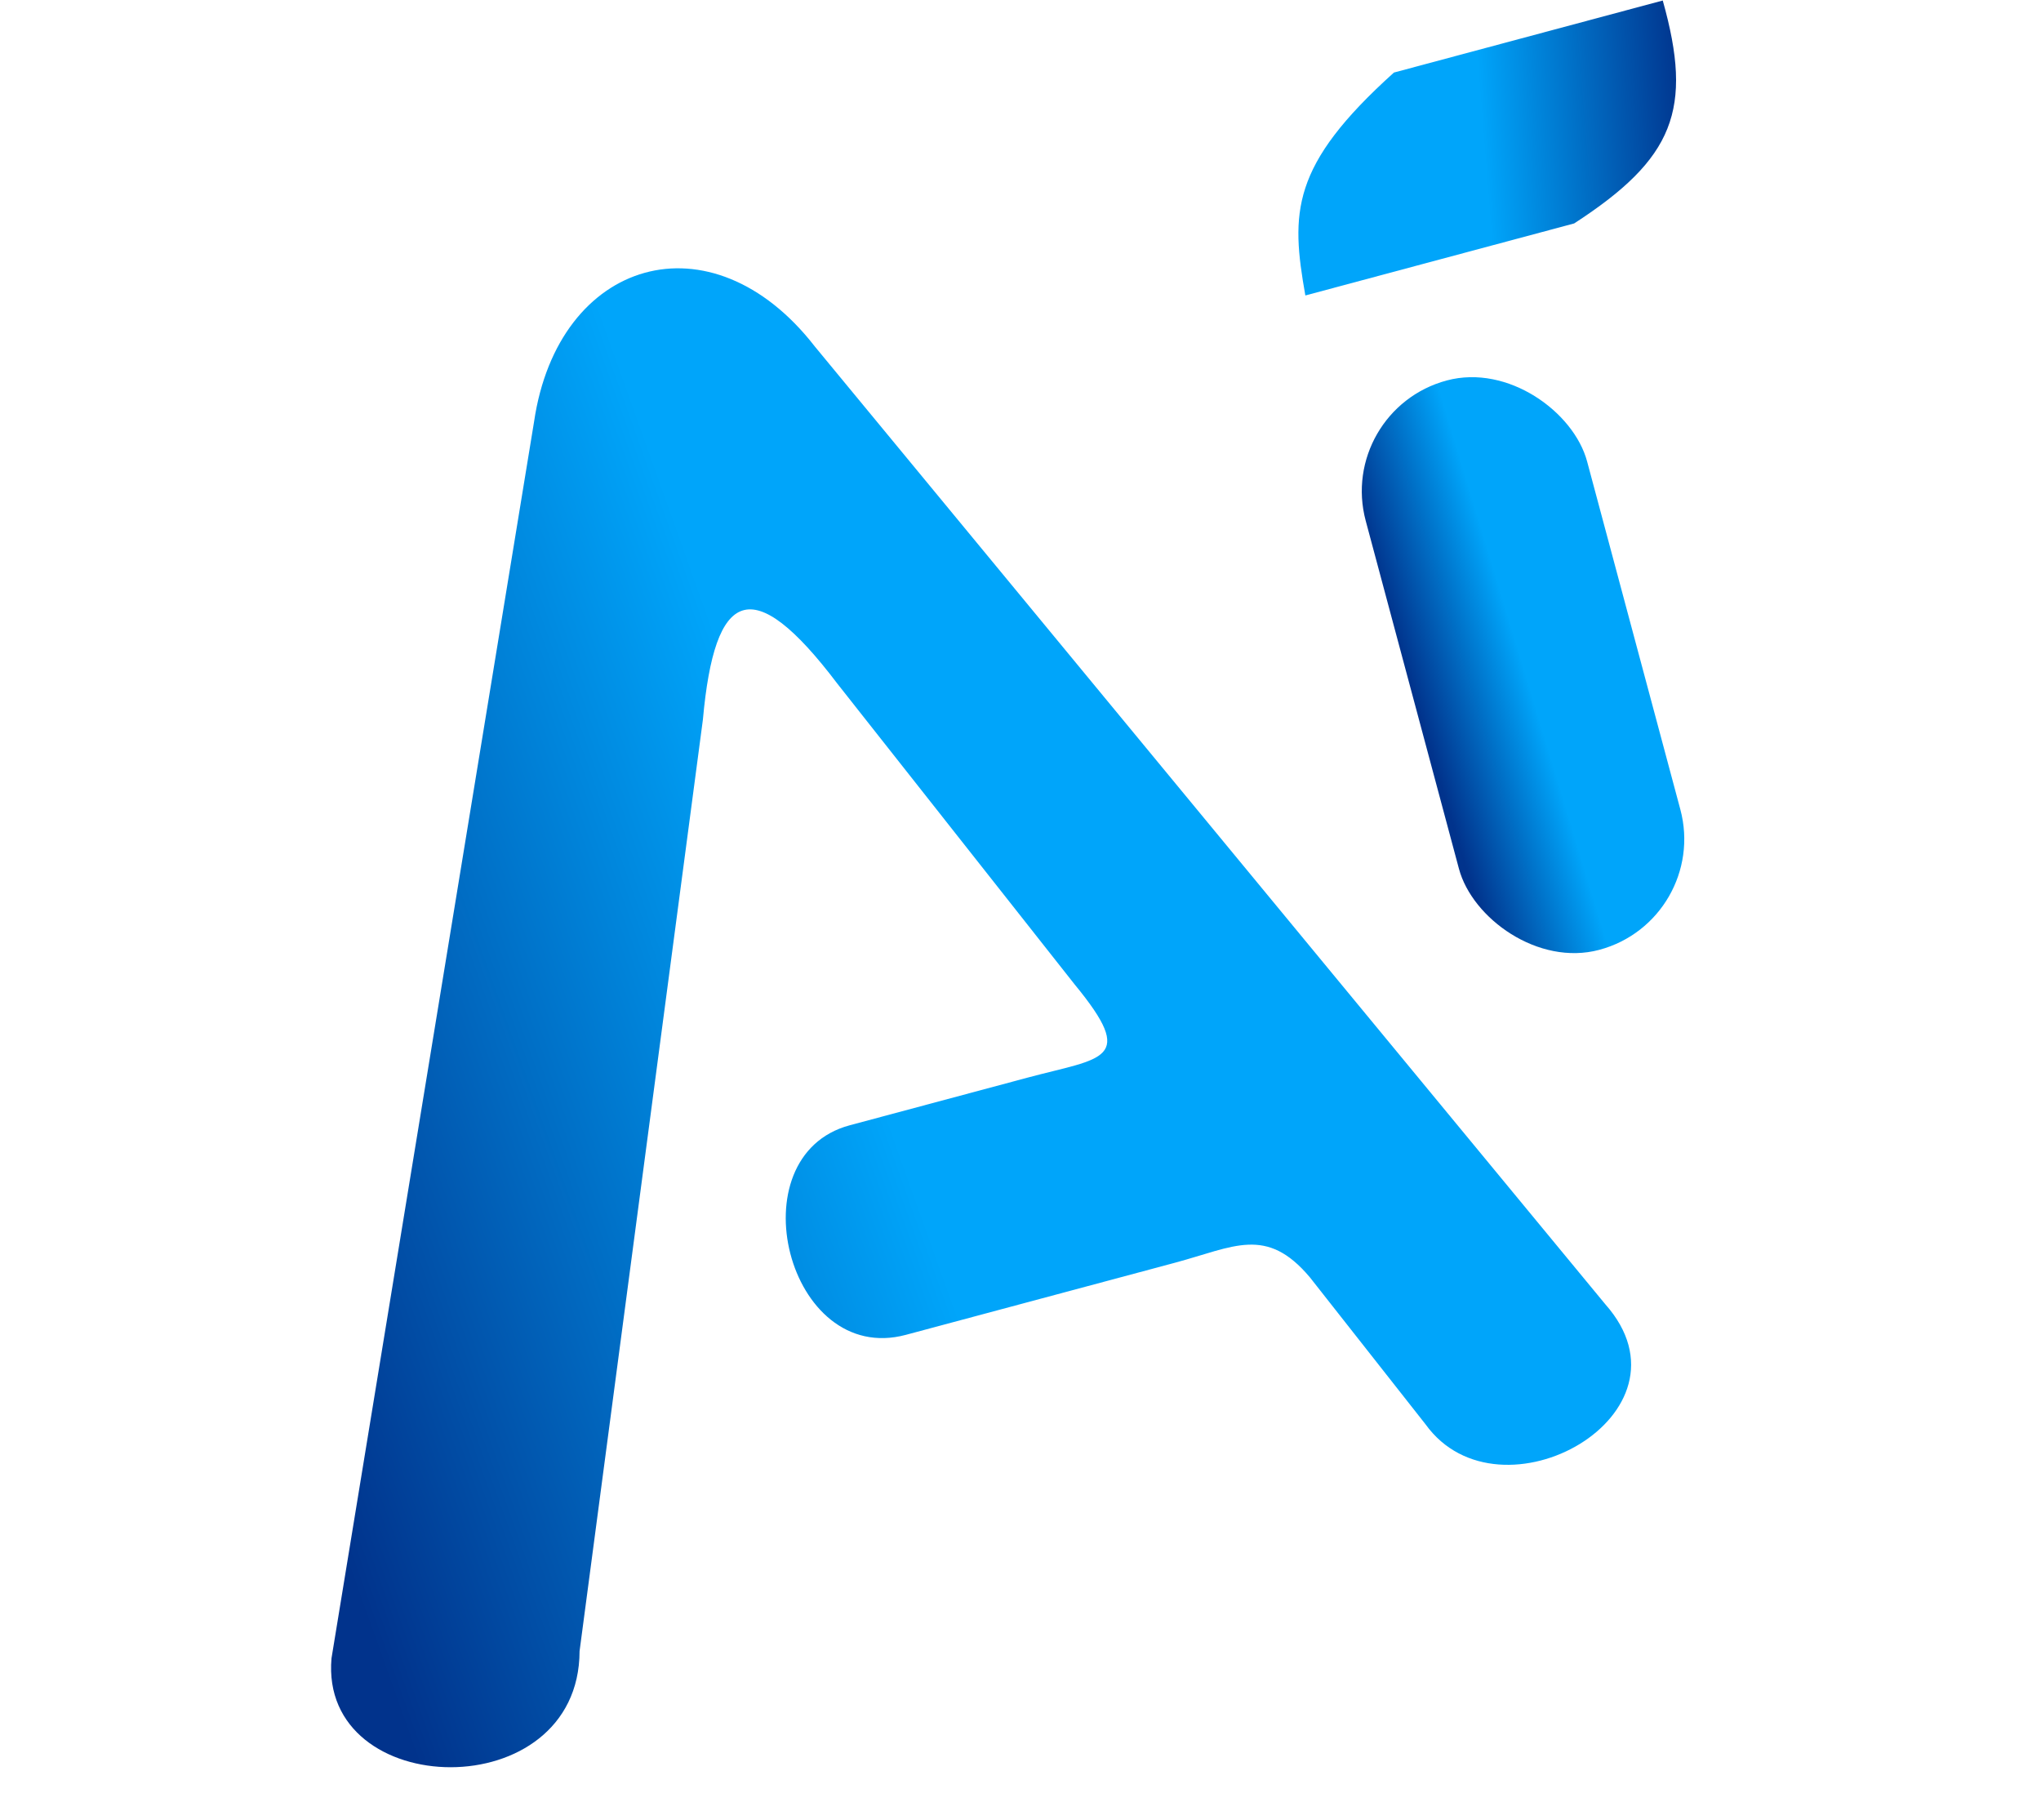 <svg xmlns="http://www.w3.org/2000/svg" width="83" height="74" viewBox="0 0 83 74" fill="none"><path d="M13.481 67.427L21.719 17.144C22.697 10.507 28.924 8.666 33.134 14.086L65.28 53.03C69.231 57.486 60.992 62.106 57.974 57.917L53.271 51.941C51.499 49.831 50.182 50.701 47.77 51.347L36.838 54.276C32.015 55.568 29.892 47.005 34.555 45.755L41.789 43.817C44.844 42.998 46.259 43.136 43.704 40.03L34.051 27.797C30.582 23.213 29.061 23.965 28.584 29.262L23.569 67.136C23.555 73.516 12.973 73.249 13.481 67.427Z" fill="url(#paint0_linear_329_37)"></path><rect x="54.333" y="16.676" width="9.321" height="23.968" rx="4.66" transform="rotate(-15 54.333 16.676)" fill="url(#paint1_linear_329_37)"></rect><path d="M56.686 2.95L67.618 0.021C68.866 4.457 68.076 6.45 64.016 9.085L53.084 12.014C52.487 8.649 52.481 6.734 56.686 2.95Z" fill="url(#paint2_linear_329_37)"></path><defs><linearGradient id="paint0_linear_329_37" x1="6.422" y1="42.086" x2="57.051" y2="24.052" gradientUnits="userSpaceOnUse"><stop stop-color="#01338C"></stop><stop offset="0.5" stop-color="#00A5FA"></stop><stop offset="1" stop-color="#00A5FA"></stop></linearGradient><linearGradient id="paint1_linear_329_37" x1="54.333" y1="27.134" x2="63.544" y2="26.833" gradientUnits="userSpaceOnUse"><stop stop-color="#01338C"></stop><stop offset="0.5" stop-color="#00A5FA"></stop><stop offset="1" stop-color="#00A5FA"></stop></linearGradient><linearGradient id="paint2_linear_329_37" x1="68.504" y1="3.317" x2="51.876" y2="4.643" gradientUnits="userSpaceOnUse"><stop stop-color="#01338C"></stop><stop offset="0.5" stop-color="#00A5FA"></stop><stop offset="1" stop-color="#00A5FA"></stop></linearGradient></defs></svg>